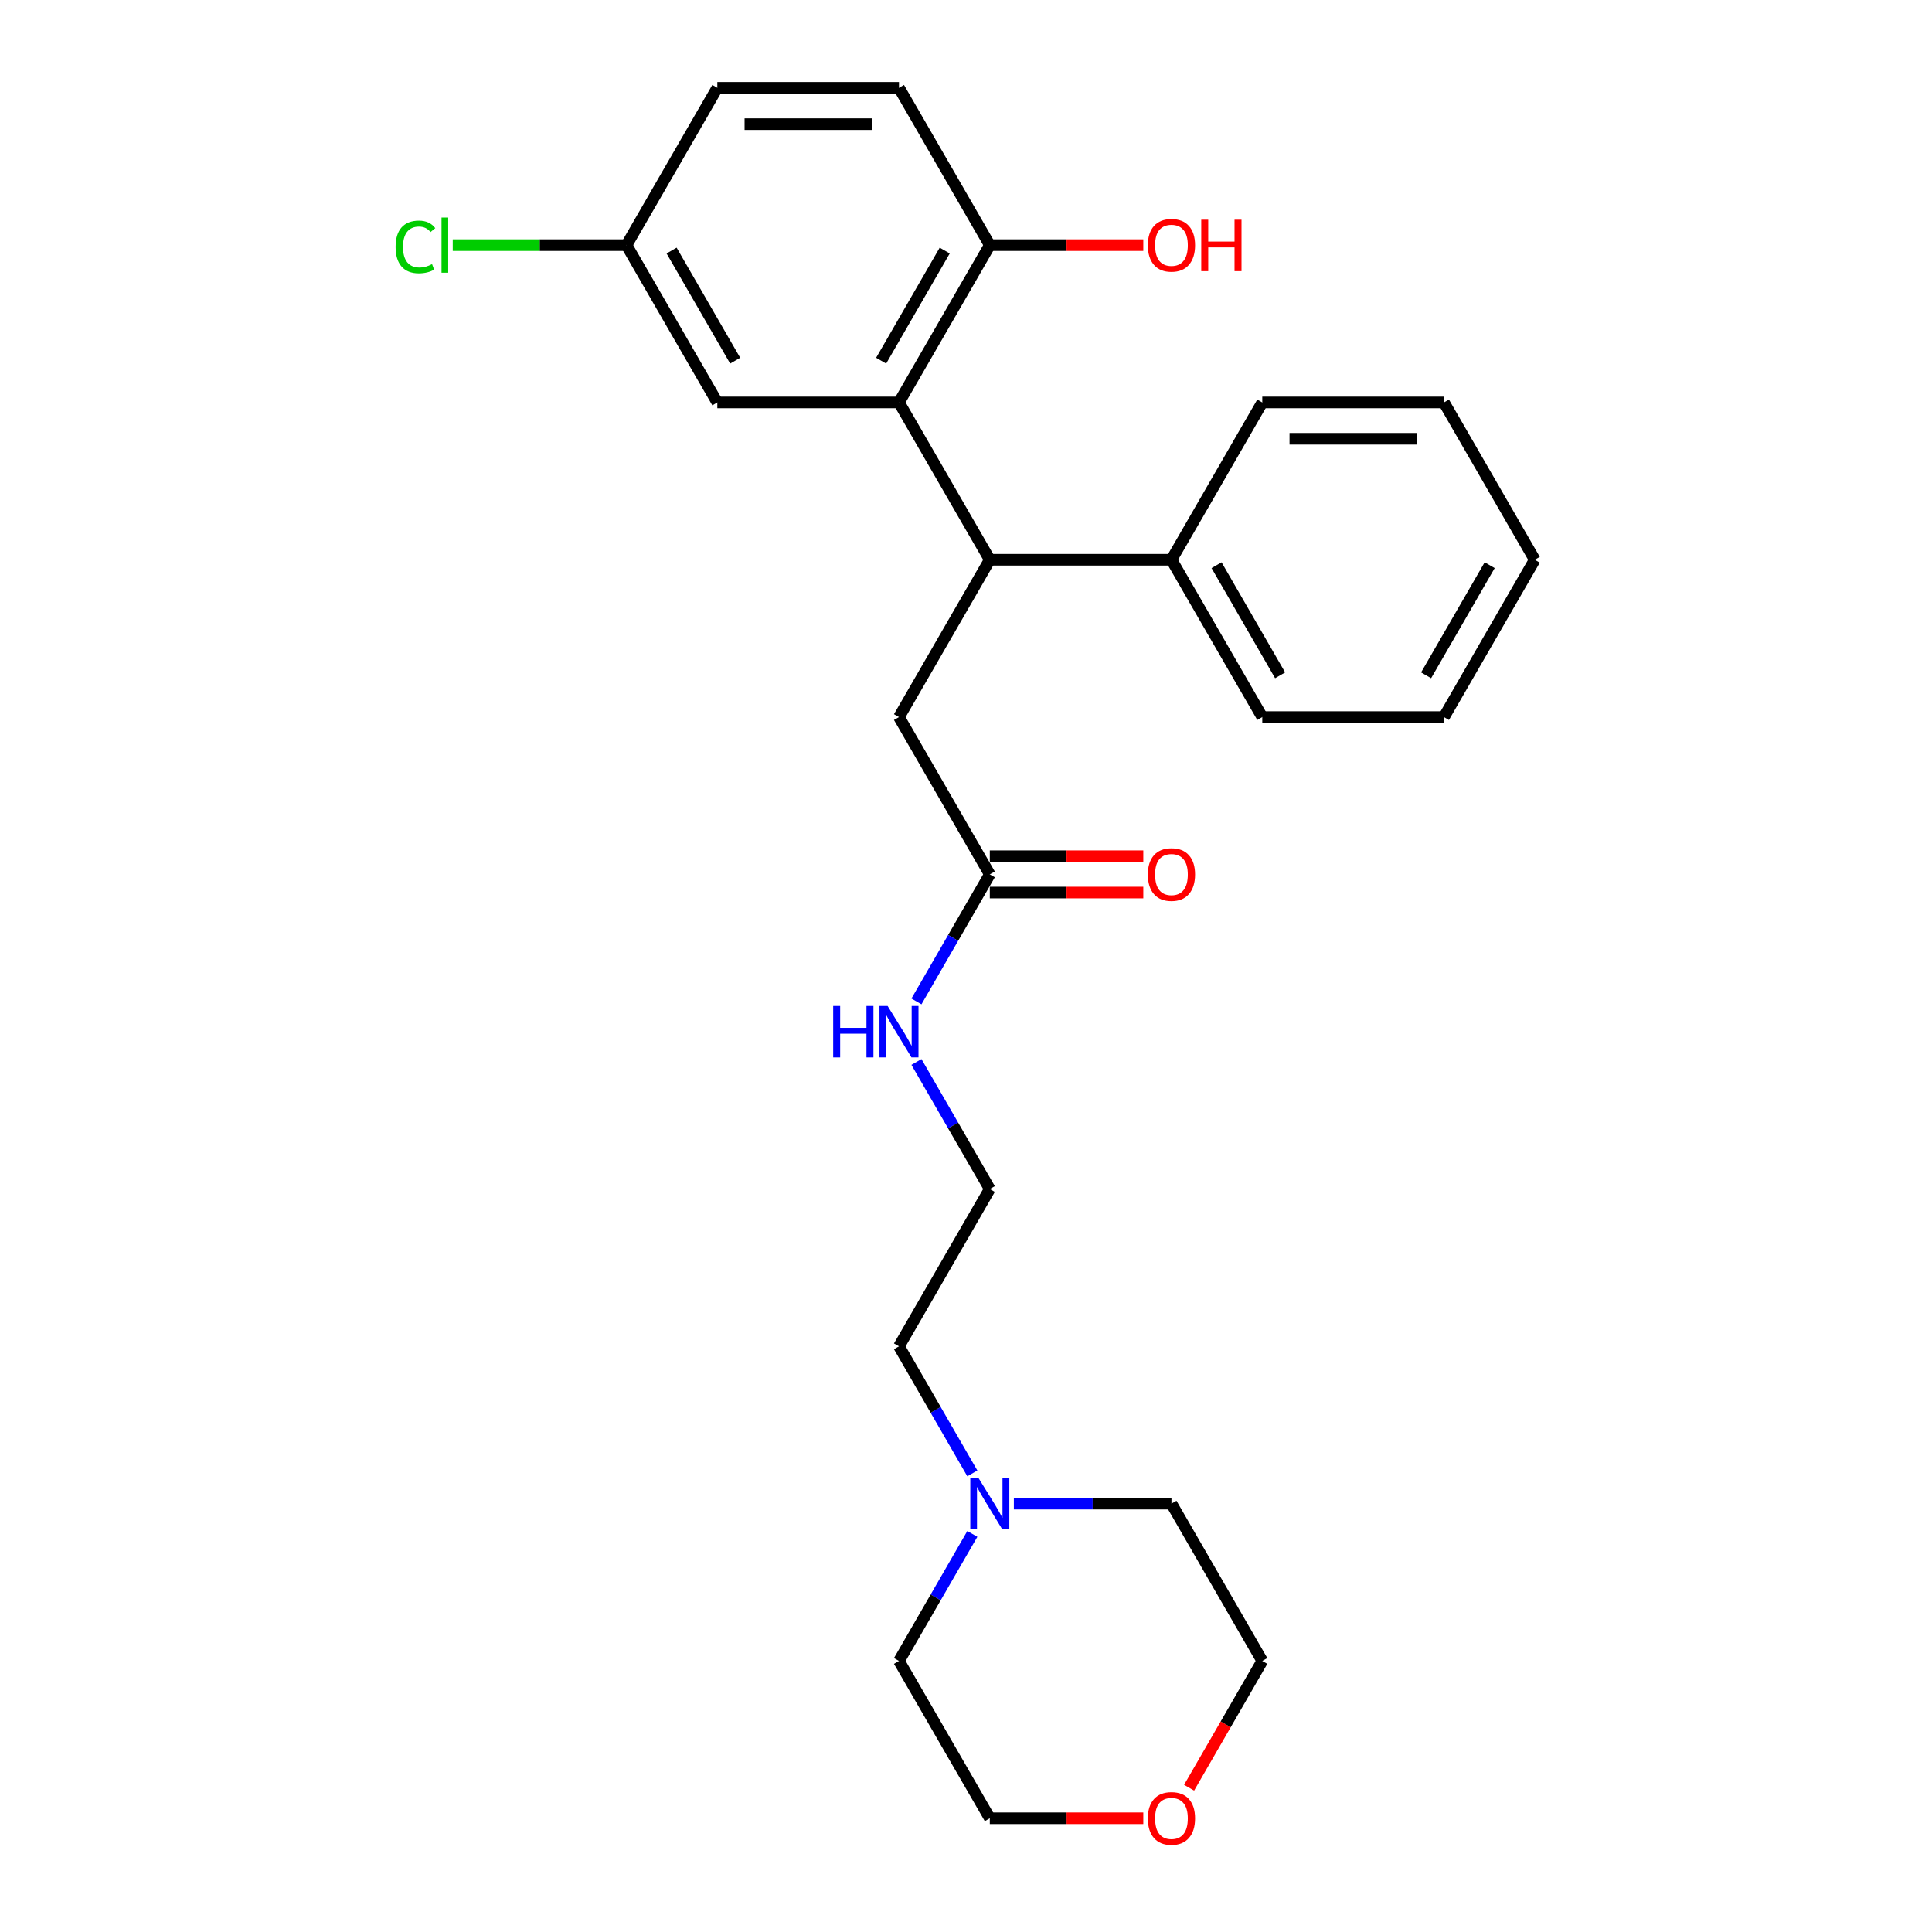 <?xml version='1.0' encoding='iso-8859-1'?>
<svg version='1.1' baseProfile='full'
              xmlns='http://www.w3.org/2000/svg'
                      xmlns:rdkit='http://www.rdkit.org/xml'
                      xmlns:xlink='http://www.w3.org/1999/xlink'
                  xml:space='preserve'
width='1000px' height='1000px' viewBox='0 0 1000 1000'>
<!-- END OF HEADER -->
<rect style='opacity:1.0;fill:#FFFFFF;stroke:none' width='1000' height='1000' x='0' y='0'> </rect>
<path class='bond-0' d='M 465.314,208.305 L 512.325,289.73' style='fill:none;fill-rule:evenodd;stroke:#000000;stroke-width:6px;stroke-linecap:butt;stroke-linejoin:miter;stroke-opacity:1' />
<path class='bond-4' d='M 465.314,208.305 L 512.325,126.88' style='fill:none;fill-rule:evenodd;stroke:#000000;stroke-width:6px;stroke-linecap:butt;stroke-linejoin:miter;stroke-opacity:1' />
<path class='bond-4' d='M 456.08,186.689 L 488.988,129.691' style='fill:none;fill-rule:evenodd;stroke:#000000;stroke-width:6px;stroke-linecap:butt;stroke-linejoin:miter;stroke-opacity:1' />
<path class='bond-5' d='M 465.314,208.305 L 371.292,208.305' style='fill:none;fill-rule:evenodd;stroke:#000000;stroke-width:6px;stroke-linecap:butt;stroke-linejoin:miter;stroke-opacity:1' />
<path class='bond-3' d='M 512.325,289.73 L 465.314,371.155' style='fill:none;fill-rule:evenodd;stroke:#000000;stroke-width:6px;stroke-linecap:butt;stroke-linejoin:miter;stroke-opacity:1' />
<path class='bond-6' d='M 512.325,289.73 L 606.346,289.73' style='fill:none;fill-rule:evenodd;stroke:#000000;stroke-width:6px;stroke-linecap:butt;stroke-linejoin:miter;stroke-opacity:1' />
<path class='bond-1' d='M 512.325,452.58 L 465.314,371.155' style='fill:none;fill-rule:evenodd;stroke:#000000;stroke-width:6px;stroke-linecap:butt;stroke-linejoin:miter;stroke-opacity:1' />
<path class='bond-7' d='M 512.325,461.982 L 552.049,461.982' style='fill:none;fill-rule:evenodd;stroke:#000000;stroke-width:6px;stroke-linecap:butt;stroke-linejoin:miter;stroke-opacity:1' />
<path class='bond-7' d='M 552.049,461.982 L 591.773,461.982' style='fill:none;fill-rule:evenodd;stroke:#FF0000;stroke-width:6px;stroke-linecap:butt;stroke-linejoin:miter;stroke-opacity:1' />
<path class='bond-7' d='M 512.325,443.178 L 552.049,443.178' style='fill:none;fill-rule:evenodd;stroke:#000000;stroke-width:6px;stroke-linecap:butt;stroke-linejoin:miter;stroke-opacity:1' />
<path class='bond-7' d='M 552.049,443.178 L 591.773,443.178' style='fill:none;fill-rule:evenodd;stroke:#FF0000;stroke-width:6px;stroke-linecap:butt;stroke-linejoin:miter;stroke-opacity:1' />
<path class='bond-10' d='M 512.325,452.58 L 493.341,485.46' style='fill:none;fill-rule:evenodd;stroke:#000000;stroke-width:6px;stroke-linecap:butt;stroke-linejoin:miter;stroke-opacity:1' />
<path class='bond-10' d='M 493.341,485.46 L 474.357,518.341' style='fill:none;fill-rule:evenodd;stroke:#0000FF;stroke-width:6px;stroke-linecap:butt;stroke-linejoin:miter;stroke-opacity:1' />
<path class='bond-2' d='M 503.281,762.616 L 484.297,729.736' style='fill:none;fill-rule:evenodd;stroke:#0000FF;stroke-width:6px;stroke-linecap:butt;stroke-linejoin:miter;stroke-opacity:1' />
<path class='bond-2' d='M 484.297,729.736 L 465.314,696.855' style='fill:none;fill-rule:evenodd;stroke:#000000;stroke-width:6px;stroke-linecap:butt;stroke-linejoin:miter;stroke-opacity:1' />
<path class='bond-17' d='M 524.773,778.28 L 565.56,778.28' style='fill:none;fill-rule:evenodd;stroke:#0000FF;stroke-width:6px;stroke-linecap:butt;stroke-linejoin:miter;stroke-opacity:1' />
<path class='bond-17' d='M 565.56,778.28 L 606.346,778.28' style='fill:none;fill-rule:evenodd;stroke:#000000;stroke-width:6px;stroke-linecap:butt;stroke-linejoin:miter;stroke-opacity:1' />
<path class='bond-18' d='M 503.281,793.944 L 484.297,826.825' style='fill:none;fill-rule:evenodd;stroke:#0000FF;stroke-width:6px;stroke-linecap:butt;stroke-linejoin:miter;stroke-opacity:1' />
<path class='bond-18' d='M 484.297,826.825 L 465.314,859.705' style='fill:none;fill-rule:evenodd;stroke:#000000;stroke-width:6px;stroke-linecap:butt;stroke-linejoin:miter;stroke-opacity:1' />
<path class='bond-9' d='M 512.325,126.88 L 465.314,45.455' style='fill:none;fill-rule:evenodd;stroke:#000000;stroke-width:6px;stroke-linecap:butt;stroke-linejoin:miter;stroke-opacity:1' />
<path class='bond-14' d='M 512.325,126.88 L 552.049,126.88' style='fill:none;fill-rule:evenodd;stroke:#000000;stroke-width:6px;stroke-linecap:butt;stroke-linejoin:miter;stroke-opacity:1' />
<path class='bond-14' d='M 552.049,126.88 L 591.773,126.88' style='fill:none;fill-rule:evenodd;stroke:#FF0000;stroke-width:6px;stroke-linecap:butt;stroke-linejoin:miter;stroke-opacity:1' />
<path class='bond-11' d='M 371.292,208.305 L 324.282,126.88' style='fill:none;fill-rule:evenodd;stroke:#000000;stroke-width:6px;stroke-linecap:butt;stroke-linejoin:miter;stroke-opacity:1' />
<path class='bond-11' d='M 380.526,186.689 L 347.618,129.691' style='fill:none;fill-rule:evenodd;stroke:#000000;stroke-width:6px;stroke-linecap:butt;stroke-linejoin:miter;stroke-opacity:1' />
<path class='bond-21' d='M 606.346,289.73 L 653.357,371.155' style='fill:none;fill-rule:evenodd;stroke:#000000;stroke-width:6px;stroke-linecap:butt;stroke-linejoin:miter;stroke-opacity:1' />
<path class='bond-21' d='M 629.683,292.541 L 662.59,349.539' style='fill:none;fill-rule:evenodd;stroke:#000000;stroke-width:6px;stroke-linecap:butt;stroke-linejoin:miter;stroke-opacity:1' />
<path class='bond-22' d='M 606.346,289.73 L 653.357,208.305' style='fill:none;fill-rule:evenodd;stroke:#000000;stroke-width:6px;stroke-linecap:butt;stroke-linejoin:miter;stroke-opacity:1' />
<path class='bond-8' d='M 591.773,941.13 L 552.049,941.13' style='fill:none;fill-rule:evenodd;stroke:#FF0000;stroke-width:6px;stroke-linecap:butt;stroke-linejoin:miter;stroke-opacity:1' />
<path class='bond-8' d='M 552.049,941.13 L 512.325,941.13' style='fill:none;fill-rule:evenodd;stroke:#000000;stroke-width:6px;stroke-linecap:butt;stroke-linejoin:miter;stroke-opacity:1' />
<path class='bond-28' d='M 615.477,925.316 L 634.417,892.51' style='fill:none;fill-rule:evenodd;stroke:#FF0000;stroke-width:6px;stroke-linecap:butt;stroke-linejoin:miter;stroke-opacity:1' />
<path class='bond-28' d='M 634.417,892.51 L 653.357,859.705' style='fill:none;fill-rule:evenodd;stroke:#000000;stroke-width:6px;stroke-linecap:butt;stroke-linejoin:miter;stroke-opacity:1' />
<path class='bond-26' d='M 465.314,45.455 L 371.292,45.455' style='fill:none;fill-rule:evenodd;stroke:#000000;stroke-width:6px;stroke-linecap:butt;stroke-linejoin:miter;stroke-opacity:1' />
<path class='bond-26' d='M 451.211,64.259 L 385.396,64.259' style='fill:none;fill-rule:evenodd;stroke:#000000;stroke-width:6px;stroke-linecap:butt;stroke-linejoin:miter;stroke-opacity:1' />
<path class='bond-15' d='M 474.357,549.669 L 493.341,582.549' style='fill:none;fill-rule:evenodd;stroke:#0000FF;stroke-width:6px;stroke-linecap:butt;stroke-linejoin:miter;stroke-opacity:1' />
<path class='bond-15' d='M 493.341,582.549 L 512.325,615.43' style='fill:none;fill-rule:evenodd;stroke:#000000;stroke-width:6px;stroke-linecap:butt;stroke-linejoin:miter;stroke-opacity:1' />
<path class='bond-12' d='M 324.282,126.88 L 371.292,45.455' style='fill:none;fill-rule:evenodd;stroke:#000000;stroke-width:6px;stroke-linecap:butt;stroke-linejoin:miter;stroke-opacity:1' />
<path class='bond-13' d='M 324.282,126.88 L 279.311,126.88' style='fill:none;fill-rule:evenodd;stroke:#000000;stroke-width:6px;stroke-linecap:butt;stroke-linejoin:miter;stroke-opacity:1' />
<path class='bond-13' d='M 279.311,126.88 L 234.34,126.88' style='fill:none;fill-rule:evenodd;stroke:#00CC00;stroke-width:6px;stroke-linecap:butt;stroke-linejoin:miter;stroke-opacity:1' />
<path class='bond-16' d='M 512.325,615.43 L 465.314,696.855' style='fill:none;fill-rule:evenodd;stroke:#000000;stroke-width:6px;stroke-linecap:butt;stroke-linejoin:miter;stroke-opacity:1' />
<path class='bond-20' d='M 606.346,778.28 L 653.357,859.705' style='fill:none;fill-rule:evenodd;stroke:#000000;stroke-width:6px;stroke-linecap:butt;stroke-linejoin:miter;stroke-opacity:1' />
<path class='bond-19' d='M 465.314,859.705 L 512.325,941.13' style='fill:none;fill-rule:evenodd;stroke:#000000;stroke-width:6px;stroke-linecap:butt;stroke-linejoin:miter;stroke-opacity:1' />
<path class='bond-23' d='M 653.357,371.155 L 747.379,371.155' style='fill:none;fill-rule:evenodd;stroke:#000000;stroke-width:6px;stroke-linecap:butt;stroke-linejoin:miter;stroke-opacity:1' />
<path class='bond-24' d='M 653.357,208.305 L 747.379,208.305' style='fill:none;fill-rule:evenodd;stroke:#000000;stroke-width:6px;stroke-linecap:butt;stroke-linejoin:miter;stroke-opacity:1' />
<path class='bond-24' d='M 667.46,227.109 L 733.275,227.109' style='fill:none;fill-rule:evenodd;stroke:#000000;stroke-width:6px;stroke-linecap:butt;stroke-linejoin:miter;stroke-opacity:1' />
<path class='bond-27' d='M 747.379,371.155 L 794.389,289.73' style='fill:none;fill-rule:evenodd;stroke:#000000;stroke-width:6px;stroke-linecap:butt;stroke-linejoin:miter;stroke-opacity:1' />
<path class='bond-27' d='M 738.145,349.539 L 771.053,292.541' style='fill:none;fill-rule:evenodd;stroke:#000000;stroke-width:6px;stroke-linecap:butt;stroke-linejoin:miter;stroke-opacity:1' />
<path class='bond-25' d='M 747.379,208.305 L 794.389,289.73' style='fill:none;fill-rule:evenodd;stroke:#000000;stroke-width:6px;stroke-linecap:butt;stroke-linejoin:miter;stroke-opacity:1' />
<path  class='atom-3' d='M 506.439 764.967
L 515.164 779.07
Q 516.029 780.461, 517.421 782.981
Q 518.812 785.501, 518.887 785.651
L 518.887 764.967
L 522.423 764.967
L 522.423 791.593
L 518.775 791.593
L 509.41 776.174
Q 508.319 774.369, 507.153 772.3
Q 506.025 770.232, 505.687 769.592
L 505.687 791.593
L 502.227 791.593
L 502.227 764.967
L 506.439 764.967
' fill='#0000FF'/>
<path  class='atom-8' d='M 594.123 452.655
Q 594.123 446.262, 597.283 442.689
Q 600.442 439.116, 606.346 439.116
Q 612.251 439.116, 615.41 442.689
Q 618.569 446.262, 618.569 452.655
Q 618.569 459.124, 615.372 462.809
Q 612.176 466.457, 606.346 466.457
Q 600.479 466.457, 597.283 462.809
Q 594.123 459.161, 594.123 452.655
M 606.346 463.449
Q 610.408 463.449, 612.589 460.741
Q 614.808 457.995, 614.808 452.655
Q 614.808 447.427, 612.589 444.795
Q 610.408 442.125, 606.346 442.125
Q 602.284 442.125, 600.066 444.757
Q 597.884 447.39, 597.884 452.655
Q 597.884 458.033, 600.066 460.741
Q 602.284 463.449, 606.346 463.449
' fill='#FF0000'/>
<path  class='atom-9' d='M 594.123 941.205
Q 594.123 934.812, 597.283 931.239
Q 600.442 927.666, 606.346 927.666
Q 612.251 927.666, 615.41 931.239
Q 618.569 934.812, 618.569 941.205
Q 618.569 947.674, 615.372 951.36
Q 612.176 955.008, 606.346 955.008
Q 600.479 955.008, 597.283 951.36
Q 594.123 947.712, 594.123 941.205
M 606.346 951.999
Q 610.408 951.999, 612.589 949.291
Q 614.808 946.546, 614.808 941.205
Q 614.808 935.978, 612.589 933.345
Q 610.408 930.675, 606.346 930.675
Q 602.284 930.675, 600.066 933.308
Q 597.884 935.94, 597.884 941.205
Q 597.884 946.583, 600.066 949.291
Q 602.284 951.999, 606.346 951.999
' fill='#FF0000'/>
<path  class='atom-11' d='M 431.259 520.691
L 434.87 520.691
L 434.87 532.012
L 448.484 532.012
L 448.484 520.691
L 452.094 520.691
L 452.094 547.318
L 448.484 547.318
L 448.484 535.02
L 434.87 535.02
L 434.87 547.318
L 431.259 547.318
L 431.259 520.691
' fill='#0000FF'/>
<path  class='atom-11' d='M 459.428 520.691
L 468.153 534.795
Q 469.018 536.186, 470.41 538.706
Q 471.801 541.226, 471.877 541.376
L 471.877 520.691
L 475.412 520.691
L 475.412 547.318
L 471.764 547.318
L 462.399 531.899
Q 461.309 530.094, 460.143 528.025
Q 459.014 525.957, 458.676 525.317
L 458.676 547.318
L 455.216 547.318
L 455.216 520.691
L 459.428 520.691
' fill='#0000FF'/>
<path  class='atom-14' d='M 204.761 127.801
Q 204.761 121.182, 207.845 117.722
Q 210.967 114.224, 216.871 114.224
Q 222.362 114.224, 225.296 118.098
L 222.813 120.129
Q 220.67 117.308, 216.871 117.308
Q 212.847 117.308, 210.703 120.016
Q 208.597 122.686, 208.597 127.801
Q 208.597 133.066, 210.779 135.774
Q 212.998 138.482, 217.285 138.482
Q 220.218 138.482, 223.641 136.714
L 224.694 139.535
Q 223.302 140.438, 221.196 140.964
Q 219.09 141.491, 216.758 141.491
Q 210.967 141.491, 207.845 137.955
Q 204.761 134.42, 204.761 127.801
' fill='#00CC00'/>
<path  class='atom-14' d='M 228.53 112.607
L 231.99 112.607
L 231.99 141.152
L 228.53 141.152
L 228.53 112.607
' fill='#00CC00'/>
<path  class='atom-15' d='M 594.123 126.955
Q 594.123 120.561, 597.283 116.989
Q 600.442 113.416, 606.346 113.416
Q 612.251 113.416, 615.41 116.989
Q 618.569 120.561, 618.569 126.955
Q 618.569 133.424, 615.372 137.109
Q 612.176 140.757, 606.346 140.757
Q 600.479 140.757, 597.283 137.109
Q 594.123 133.461, 594.123 126.955
M 606.346 137.748
Q 610.408 137.748, 612.589 135.041
Q 614.808 132.295, 614.808 126.955
Q 614.808 121.727, 612.589 119.095
Q 610.408 116.424, 606.346 116.424
Q 602.284 116.424, 600.066 119.057
Q 597.884 121.69, 597.884 126.955
Q 597.884 132.333, 600.066 135.041
Q 602.284 137.748, 606.346 137.748
' fill='#FF0000'/>
<path  class='atom-15' d='M 621.766 113.717
L 625.376 113.717
L 625.376 125.037
L 638.99 125.037
L 638.99 113.717
L 642.601 113.717
L 642.601 140.343
L 638.99 140.343
L 638.99 128.045
L 625.376 128.045
L 625.376 140.343
L 621.766 140.343
L 621.766 113.717
' fill='#FF0000'/>
</svg>
